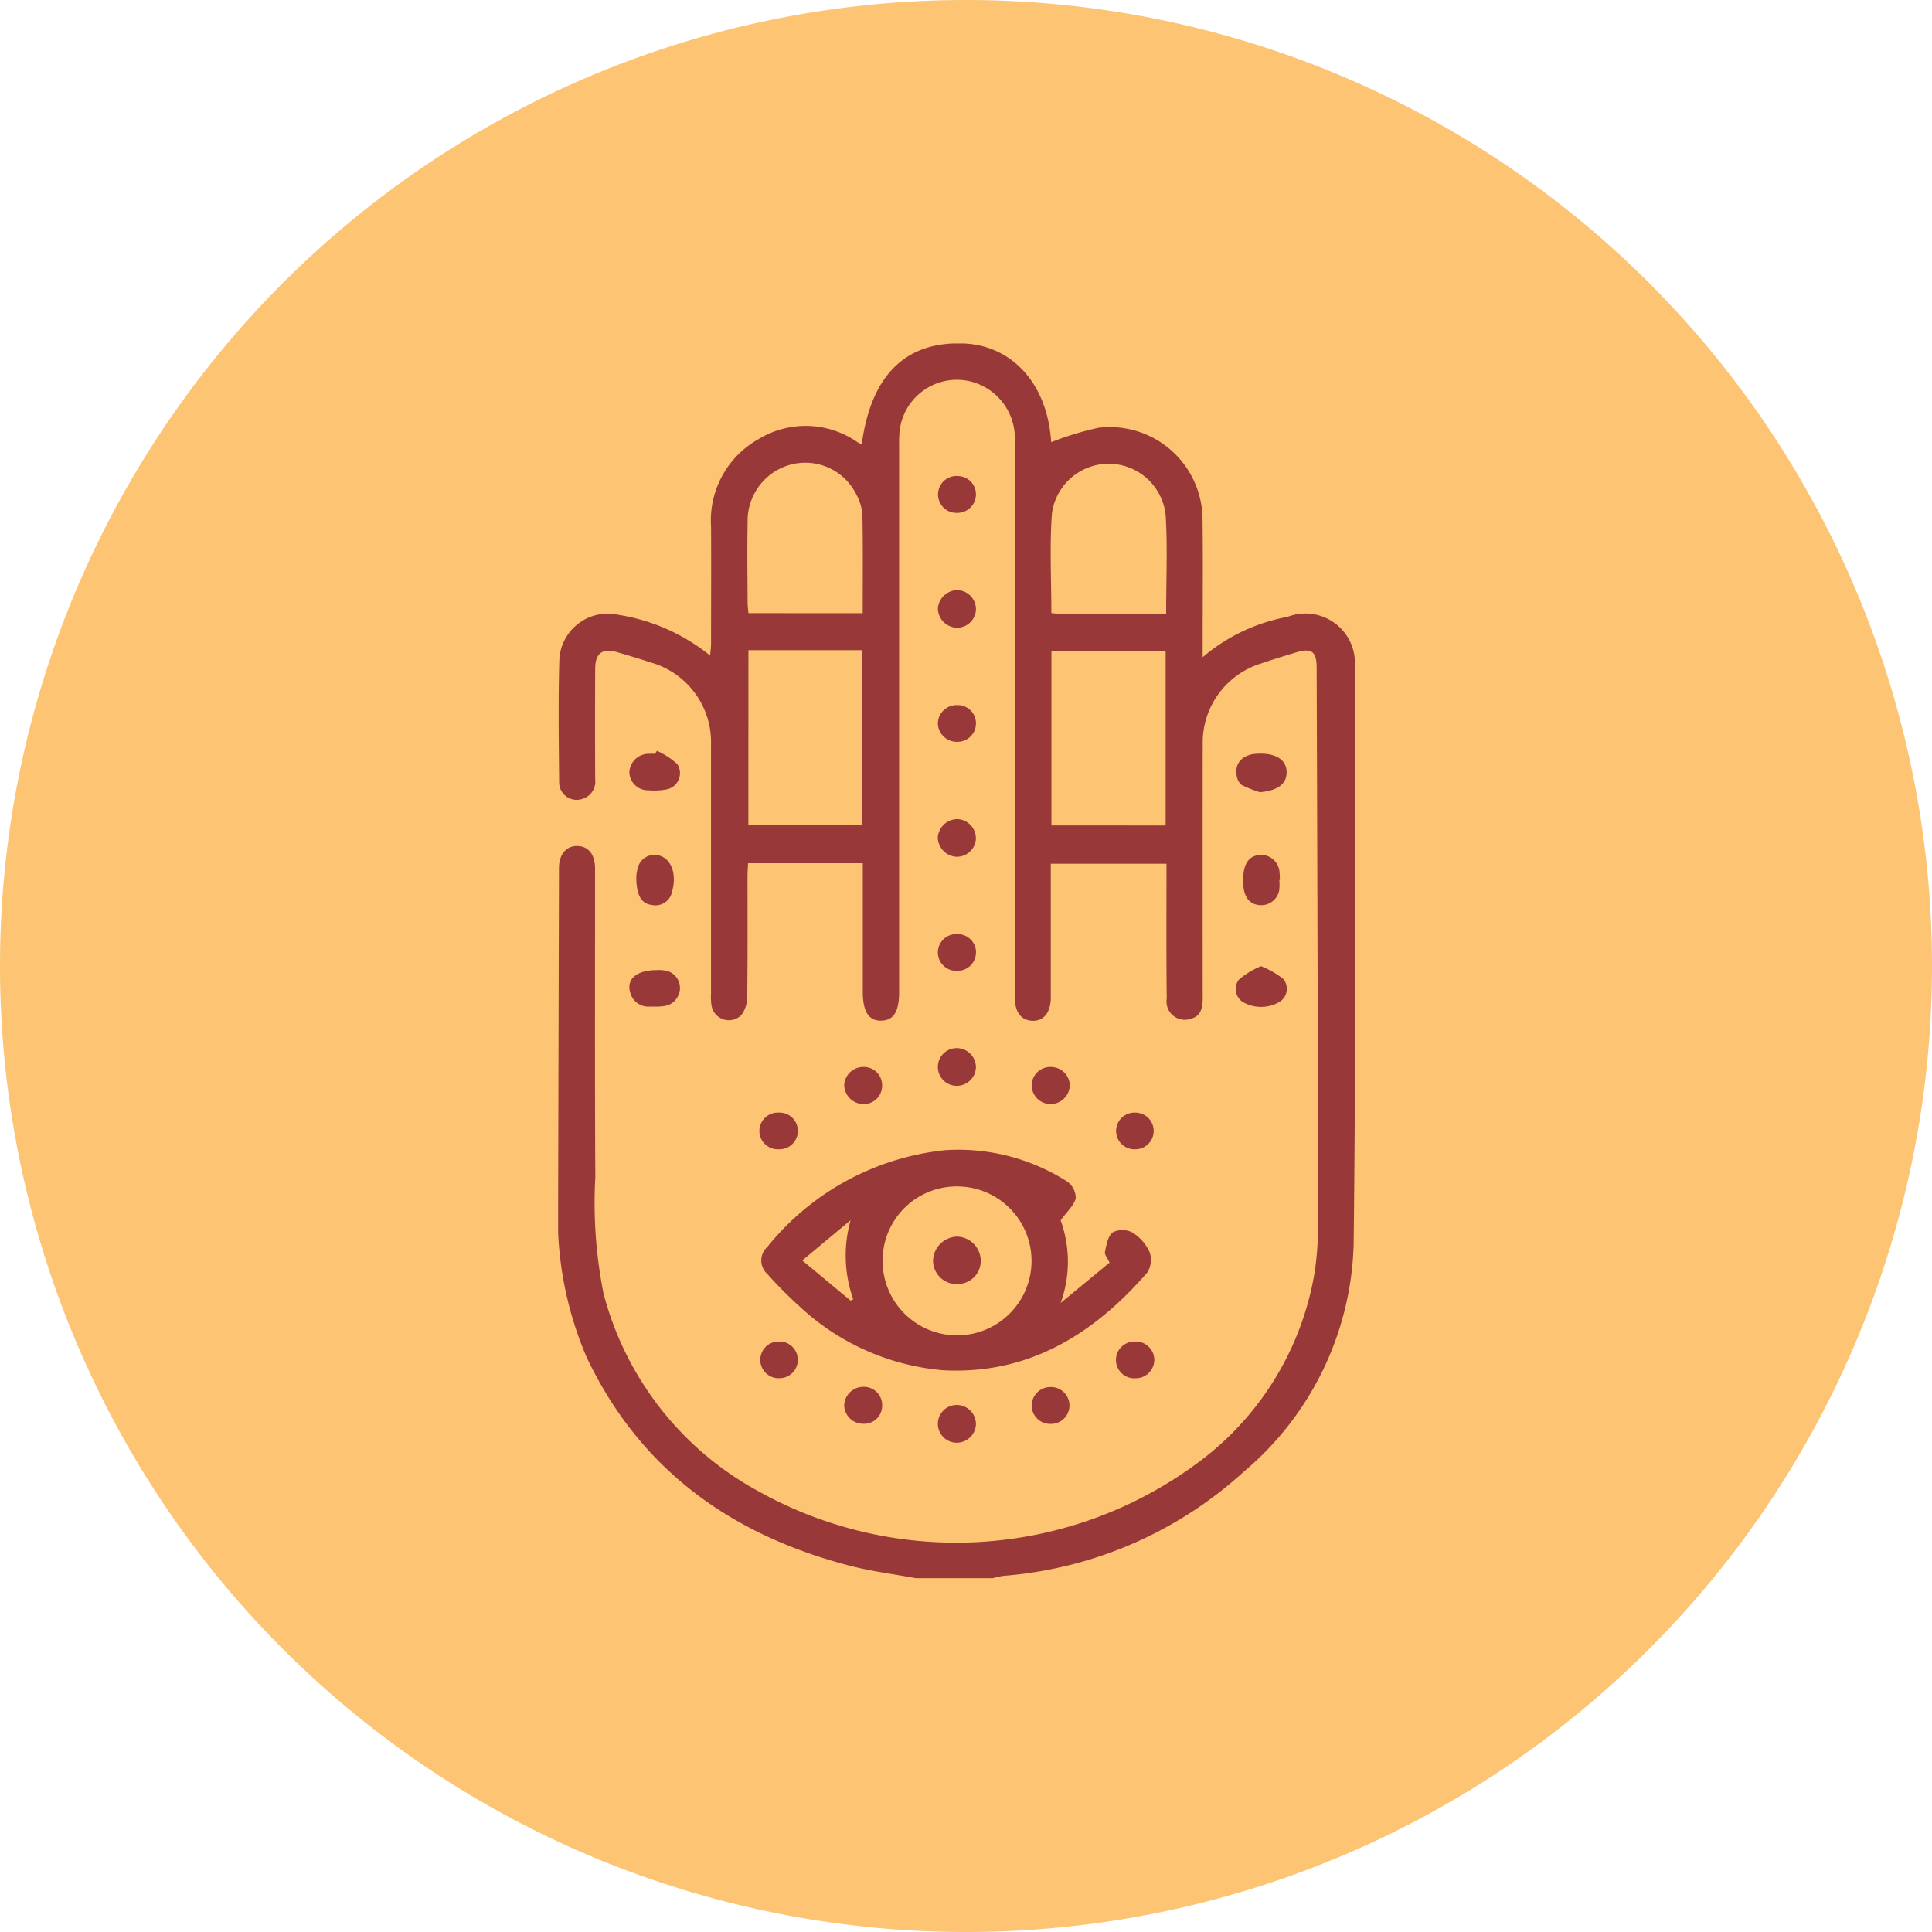 <svg xmlns="http://www.w3.org/2000/svg" xmlns:xlink="http://www.w3.org/1999/xlink" width="90" height="90" viewBox="0 0 90 90">
  <defs>
    <clipPath id="clip-path">
      <rect id="Rectangle_487" data-name="Rectangle 487" width="37.127" height="57.518" fill="#993838"/>
    </clipPath>
  </defs>
  <g id="Group_1045" data-name="Group 1045" transform="translate(-804 -7765)">
    <g id="Group_915" data-name="Group 915" transform="translate(804.463 7765)">
      <path id="Path_42026" data-name="Path 42026" d="M45,0A45,45,0,1,1,0,45,45,45,0,0,1,45,0Z" transform="translate(-0.463)" fill="#fcc473"/>
    </g>
    <g id="Group_1034" data-name="Group 1034" transform="translate(830 7781)">
      <g id="Group_1027" data-name="Group 1027" clip-path="url(#clip-path)">
        <path id="Path_42093" data-name="Path 42093" d="M16.661,57.518c-1.024-.19-2.065-.318-3.071-.579-5.515-1.432-9.778-4.468-12.267-9.723A16.665,16.665,0,0,1,0,39.884q.019-7.723.039-15.445c0-.64.34-1.036.857-1.027s.823.393.824,1.054c0,4.793-.014,9.586.012,14.379a21.571,21.571,0,0,0,.383,5.416,14.706,14.706,0,0,0,7.2,9.2A18.9,18.9,0,0,0,29.74,52.186a13.825,13.825,0,0,0,5.515-9,16.069,16.069,0,0,0,.147-2.519q-.02-12.778-.067-25.555c0-.768-.234-.938-.963-.718-.554.167-1.107.338-1.654.524a3.854,3.854,0,0,0-2.691,3.739q-.007,5.925,0,11.851c0,.427-.087.832-.528.941a.851.851,0,0,1-1.147-.936c-.024-1.872-.013-3.744-.013-5.617v-.66H22.95v.614q0,2.808,0,5.617c0,.69-.322,1.1-.852,1.086s-.827-.407-.827-1.11q0-12.918,0-25.836A2.732,2.732,0,0,0,19.3,1.794a2.683,2.683,0,0,0-3.408,2.514c-.014.205-.007.412-.007.618q0,12.637,0,25.275c0,.917-.25,1.326-.821,1.346-.591.021-.872-.413-.872-1.351q0-2.668,0-5.336v-.648H8.848c-.009.21-.026.409-.026.608,0,1.872.011,3.745-.014,5.617a1.393,1.393,0,0,1-.283.86.821.821,0,0,1-1.381-.462,2.743,2.743,0,0,1-.022-.56q0-5.785,0-11.57a3.858,3.858,0,0,0-2.785-3.837c-.532-.174-1.069-.335-1.606-.491-.662-.193-1,.056-1.005.758q-.013,2.584,0,5.167a.845.845,0,0,1-.588.913.818.818,0,0,1-1.091-.79C.03,18.514,0,16.6.058,14.695A2.26,2.26,0,0,1,2.8,12.64a9.038,9.038,0,0,1,4.282,1.9c.019-.243.042-.4.042-.552,0-1.816.011-3.632,0-5.448A4.342,4.342,0,0,1,9.325,4.464a4.222,4.222,0,0,1,4.618.135c.058.036.122.065.2.1.431-3.2,2.022-4.78,4.7-4.7C21.17.075,22.8,1.907,22.968,4.6a14.512,14.512,0,0,1,2.187-.669,4.321,4.321,0,0,1,4.863,4.186c.026,1.928.007,3.857.007,5.785,0,.18,0,.36,0,.715a8.436,8.436,0,0,1,3.952-1.88,2.307,2.307,0,0,1,3.138,2.29c0,8.986.052,17.974-.057,26.959a14.348,14.348,0,0,1-5.106,10.562A18.794,18.794,0,0,1,20.739,57.41a3.9,3.9,0,0,0-.483.108Zm-7.8-35.078h5.291v-8.15H8.864ZM28.3,14.324h-5.32v8.131H28.3ZM14.188,12.566c0-1.568.017-3.08-.013-4.59a2.364,2.364,0,0,0-.29-.953,2.654,2.654,0,0,0-2.964-1.4,2.707,2.707,0,0,0-2.094,2.7c-.024,1.252-.007,2.5,0,3.756,0,.159.024.319.037.485Zm14.135.02c0-1.563.068-3.059-.019-4.545A2.667,2.667,0,0,0,23,7.947c-.108,1.52-.024,3.054-.024,4.615.118.01.207.023.3.023h5.057" transform="translate(0 -0.001)" fill="#993838"/>
        <path id="Path_42094" data-name="Path 42094" d="M77.01,253.478a5.647,5.647,0,0,1,0,3.852l2.28-1.882c-.1-.211-.243-.375-.215-.5.07-.322.135-.735.359-.907a1,1,0,0,1,.909,0,2.092,2.092,0,0,1,.806.905,1.1,1.1,0,0,1-.1.961c-2.5,2.883-5.536,4.764-9.5,4.557a11.17,11.17,0,0,1-6.7-2.974,19.548,19.548,0,0,1-1.5-1.51.845.845,0,0,1-.008-1.255,12.259,12.259,0,0,1,8.308-4.516,9.429,9.429,0,0,1,5.664,1.461.945.945,0,0,1,.4.777c-.069.326-.39.6-.7,1.03M72.255,251.9a3.452,3.452,0,0,0-3.537,3.375,3.469,3.469,0,1,0,3.537-3.375m-5.025,5.321.119-.07a6.05,6.05,0,0,1-.122-3.678l-2.253,1.874,2.256,1.875" transform="translate(-53.602 -212.631)" fill="#993838"/>
        <path id="Path_42095" data-name="Path 42095" d="M24.26,159.755a1.971,1.971,0,0,1,.091-.486.8.8,0,0,1,1.053-.477c.517.2.741.88.521,1.665a.79.79,0,0,1-.934.614c-.493-.058-.73-.444-.731-1.316" transform="translate(-20.619 -134.912)" fill="#993838"/>
        <path id="Path_42096" data-name="Path 42096" d="M23.408,194.463a2.55,2.55,0,0,1,.339.02.824.824,0,0,1,.637,1.183c-.282.566-.816.5-1.321.5a.865.865,0,0,1-.9-.617c-.214-.638.253-1.081,1.244-1.081" transform="translate(-18.794 -165.277)" fill="#993838"/>
        <path id="Path_42097" data-name="Path 42097" d="M214.282,159.9a2.63,2.63,0,0,1,0,.447.847.847,0,0,1-.914.73c-.508-.04-.764-.406-.772-1.1-.008-.785.23-1.178.753-1.237a.863.863,0,0,1,.931.715,3.107,3.107,0,0,1,.026.447h-.02" transform="translate(-180.686 -134.913)" fill="#993838"/>
        <path id="Path_42098" data-name="Path 42098" d="M211.462,193.293a4.076,4.076,0,0,1,1.037.594.72.72,0,0,1-.145,1.049,1.7,1.7,0,0,1-1.741.024.722.722,0,0,1-.182-1.043,3.826,3.826,0,0,1,1.031-.624" transform="translate(-178.718 -164.283)" fill="#993838"/>
        <path id="Path_42099" data-name="Path 42099" d="M211.58,129.1a5.8,5.8,0,0,1-.853-.341.677.677,0,0,1-.226-.428c-.111-.565.263-.978.9-1.02.9-.059,1.431.262,1.426.869,0,.549-.44.852-1.245.92" transform="translate(-178.891 -108.196)" fill="#993838"/>
        <path id="Path_42100" data-name="Path 42100" d="M23.394,126.438a3.46,3.46,0,0,1,.954.624.772.772,0,0,1-.517,1.176,3.135,3.135,0,0,1-.836.039.867.867,0,0,1-.884-.83.9.9,0,0,1,.917-.87c.093-.007.187,0,.28,0l.085-.138" transform="translate(-18.793 -107.462)" fill="#993838"/>
        <path id="Path_42101" data-name="Path 42101" d="M119.631,148.51a.887.887,0,0,1-.9.873.918.918,0,0,1-.877-.905.93.93,0,0,1,.881-.849.9.9,0,0,1,.894.881" transform="translate(-100.168 -125.472)" fill="#993838"/>
        <path id="Path_42102" data-name="Path 42102" d="M118.726,78.306a.912.912,0,0,1-.87-.91.93.93,0,0,1,.887-.842.894.894,0,0,1,.887.887.883.883,0,0,1-.9.865" transform="translate(-100.166 -65.064)" fill="#993838"/>
        <path id="Path_42103" data-name="Path 42103" d="M119.632,330.4a.894.894,0,0,1-.918.854.878.878,0,1,1,.046-1.756.894.894,0,0,1,.872.9" transform="translate(-100.169 -280.048)" fill="#993838"/>
        <path id="Path_42104" data-name="Path 42104" d="M119.632,219.574a.893.893,0,0,1-.885.888.878.878,0,1,1-.02-1.756.9.9,0,0,1,.905.868" transform="translate(-100.169 -185.881)" fill="#993838"/>
        <path id="Path_42105" data-name="Path 42105" d="M89.676,224.575a.848.848,0,0,1,.879.827.857.857,0,0,1-.866.9.906.906,0,0,1-.9-.889.892.892,0,0,1,.887-.84" transform="translate(-75.463 -190.87)" fill="#993838"/>
        <path id="Path_42106" data-name="Path 42106" d="M147.861,226.3a.879.879,0,0,1-.881-.883.867.867,0,0,1,.914-.843.884.884,0,0,1,.862.849.9.9,0,0,1-.9.877" transform="translate(-124.92 -190.869)" fill="#993838"/>
        <path id="Path_42107" data-name="Path 42107" d="M63.374,238.732a.855.855,0,1,1,.014,1.708.855.855,0,1,1-.014-1.708" transform="translate(-53.109 -202.902)" fill="#993838"/>
        <path id="Path_42108" data-name="Path 42108" d="M174.114,240.439a.855.855,0,1,1,.006-1.708.854.854,0,1,1-.006,1.708" transform="translate(-147.228 -202.901)" fill="#993838"/>
        <path id="Path_42109" data-name="Path 42109" d="M119.629,113.106a.857.857,0,0,1-.855.856.885.885,0,0,1-.92-.858.874.874,0,0,1,.922-.852.852.852,0,0,1,.854.854" transform="translate(-100.165 -95.405)" fill="#993838"/>
        <path id="Path_42110" data-name="Path 42110" d="M119.63,42.04a.865.865,0,0,1-.879.835.859.859,0,1,1,.05-1.714.85.85,0,0,1,.829.879" transform="translate(-100.167 -34.983)" fill="#993838"/>
        <path id="Path_42111" data-name="Path 42111" d="M63.362,311.511A.855.855,0,1,1,63.4,309.8a.855.855,0,1,1-.037,1.708" transform="translate(-53.108 -263.307)" fill="#993838"/>
        <path id="Path_42112" data-name="Path 42112" d="M175,310.64a.86.86,0,0,1-.838.873.856.856,0,1,1-.094-1.707.862.862,0,0,1,.933.834" transform="translate(-147.228 -263.309)" fill="#993838"/>
        <path id="Path_42113" data-name="Path 42113" d="M147.843,325.6a.859.859,0,0,1-.864-.847.87.87,0,0,1,.9-.868.858.858,0,1,1-.04,1.715" transform="translate(-124.919 -275.27)" fill="#993838"/>
        <path id="Path_42114" data-name="Path 42114" d="M119.629,184.184a.854.854,0,0,1-.853.857.856.856,0,1,1,0-1.707.852.852,0,0,1,.857.85" transform="translate(-100.165 -155.818)" fill="#993838"/>
        <path id="Path_42115" data-name="Path 42115" d="M90.555,324.715a.84.84,0,0,1-.892.866.881.881,0,0,1-.875-.847.891.891,0,0,1,.913-.871.847.847,0,0,1,.855.852" transform="translate(-75.462 -275.257)" fill="#993838"/>
        <path id="Path_42116" data-name="Path 42116" d="M117.5,279.4a1.1,1.1,0,0,1-1.139-1.059,1.152,1.152,0,0,1,1.122-1.153,1.136,1.136,0,0,1,1.1,1.11,1.079,1.079,0,0,1-1.084,1.1" transform="translate(-98.896 -235.582)" fill="#993838"/>
      </g>
    </g>
  </g>
</svg>
